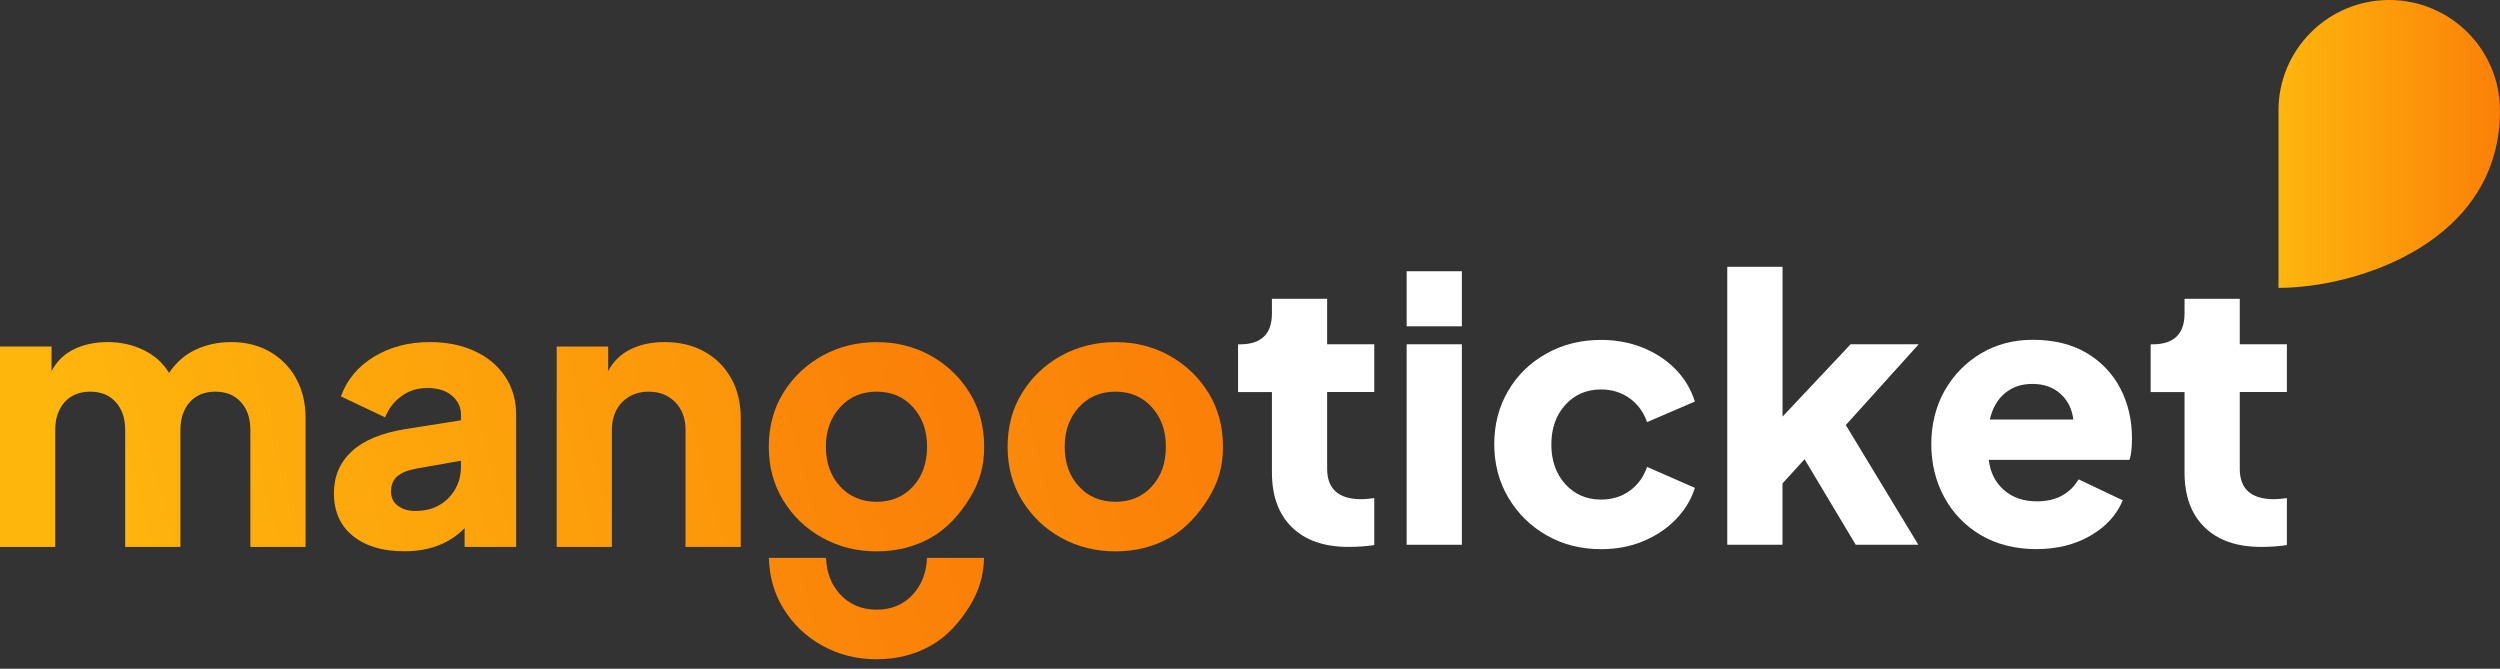 <svg width="243" height="65" viewBox="0 0 243 65" fill="none" xmlns="http://www.w3.org/2000/svg">
<rect x="0" y="0" width="243" height="65" fill="#333333" stroke="none"/>
<g clip-path="url(#clip0_1351_1265)">
<path d="M125.58 51.254C124.278 49.983 123.631 48.204 123.631 45.92V38.106H120.339V33.469H120.517C122.592 33.469 123.631 32.469 123.631 30.47V29.041H128.999V33.464H133.579V38.102H128.999V45.56C128.999 47.536 130.109 48.522 132.329 48.522C132.661 48.522 133.078 48.484 133.579 48.414V52.982C132.792 53.099 131.959 53.159 131.073 53.159C128.713 53.159 126.882 52.524 125.58 51.249V51.254Z" fill="white"/>
<path d="M136.727 26.365H142.094V31.718H136.727V26.365ZM136.727 33.464H142.094V52.95H136.727V33.464Z" fill="white"/>
<path d="M150.342 52.038C148.777 51.147 147.536 49.928 146.618 48.382C145.7 46.836 145.241 45.098 145.241 43.174C145.241 41.25 145.696 39.517 146.599 37.98C147.503 36.444 148.744 35.239 150.323 34.361C151.897 33.483 153.662 33.039 155.62 33.039C157.076 33.039 158.421 33.291 159.662 33.786C160.903 34.286 161.966 34.982 162.847 35.874C163.727 36.766 164.359 37.817 164.743 39.031L160.093 41.03C159.76 40.054 159.193 39.283 158.393 38.709C157.592 38.139 156.669 37.854 155.62 37.854C154.21 37.854 153.053 38.354 152.149 39.353C151.241 40.353 150.791 41.637 150.791 43.207C150.791 44.776 151.245 46.06 152.149 47.06C153.058 48.059 154.215 48.559 155.62 48.559C156.692 48.559 157.624 48.274 158.411 47.704C159.198 47.135 159.76 46.359 160.093 45.383L164.743 47.419C164.387 48.559 163.765 49.582 162.884 50.488C162.004 51.394 160.94 52.099 159.699 52.613C158.458 53.127 157.1 53.379 155.62 53.379C153.662 53.379 151.906 52.931 150.342 52.038Z" fill="white"/>
<path d="M167.895 25.936H173.263V40.493L179.88 33.464H186.498L179.412 41.315L186.461 52.95H180.377L175.403 44.636L173.258 46.99V52.95H167.891V25.936H167.895Z" fill="white"/>
<path d="M192.512 52.001C190.985 51.085 189.805 49.852 188.971 48.306C188.138 46.761 187.721 45.046 187.721 43.169C187.721 41.291 188.156 39.484 189.027 37.957C189.899 36.434 191.074 35.234 192.554 34.351C194.034 33.473 195.701 33.029 197.565 33.029C199.64 33.029 201.392 33.459 202.825 34.314C204.258 35.168 205.349 36.317 206.099 37.756C206.848 39.194 207.228 40.82 207.228 42.627C207.228 43.01 207.209 43.384 207.176 43.753C207.139 44.122 207.073 44.435 206.979 44.701H193.308C193.453 45.915 193.94 46.891 194.774 47.624C195.608 48.362 196.68 48.731 197.996 48.731C198.952 48.731 199.767 48.54 200.446 48.162C201.125 47.783 201.654 47.255 202.038 46.592L206.333 48.629C205.738 50.058 204.689 51.202 203.186 52.071C201.682 52.94 199.931 53.374 197.926 53.374C195.922 53.374 194.048 52.916 192.521 52.001H192.512ZM194.891 38.209C194.165 38.802 193.669 39.661 193.407 40.778H201.528C201.406 39.755 200.989 38.923 200.277 38.279C199.561 37.634 198.657 37.317 197.556 37.317C196.455 37.317 195.617 37.616 194.891 38.209Z" fill="white"/>
<path d="M214.286 51.254C212.984 49.983 212.337 48.204 212.337 45.92V38.106H209.045V33.469H209.223C211.298 33.469 212.337 32.469 212.337 30.47V29.041H217.705V33.464H222.285V38.102H217.705V45.56C217.705 47.536 218.815 48.522 221.035 48.522C221.367 48.522 221.784 48.484 222.285 48.414V52.982C221.498 53.099 220.665 53.159 219.78 53.159C217.419 53.159 215.588 52.524 214.286 51.249V51.254Z" fill="white"/>
<path d="M0 33.68H5.011V36.071C5.513 35.118 6.238 34.413 7.194 33.946C8.149 33.479 9.245 33.25 10.486 33.25C11.727 33.25 12.95 33.516 14.013 34.053C15.076 34.59 15.882 35.319 16.43 36.248C17.123 35.226 17.985 34.469 19.024 33.983C20.064 33.498 21.212 33.25 22.476 33.25C23.881 33.25 25.132 33.558 26.214 34.179C27.3 34.801 28.153 35.66 28.771 36.767C29.389 37.874 29.703 39.163 29.703 40.639V53.165H24.336V41.783C24.336 40.667 24.031 39.765 23.422 39.088C22.813 38.411 21.985 38.07 20.935 38.07C19.886 38.07 19.057 38.411 18.448 39.088C17.84 39.765 17.535 40.667 17.535 41.783V53.165H12.168V41.783C12.168 40.667 11.863 39.765 11.255 39.088C10.646 38.411 9.817 38.07 8.768 38.07C7.718 38.07 6.889 38.411 6.281 39.088C5.672 39.765 5.367 40.667 5.367 41.783V53.165H0V33.68Z" fill="url(#paint0_linear_1351_1265)"/>
<path d="M34.298 52.091C33.071 51.091 32.457 49.713 32.457 47.953C32.457 46.313 33.028 44.954 34.176 43.885C35.323 42.815 37.061 42.087 39.403 41.708L44.807 40.853V40.316C44.807 39.578 44.517 38.962 43.932 38.462C43.346 37.962 42.555 37.715 41.552 37.715C40.55 37.715 39.759 37.977 39.028 38.5C38.302 39.023 37.768 39.714 37.436 40.569L33.141 38.532C33.712 36.916 34.78 35.632 36.344 34.679C37.909 33.726 39.726 33.25 41.801 33.25C43.445 33.25 44.901 33.549 46.166 34.142C47.43 34.735 48.414 35.562 49.116 36.622C49.819 37.682 50.17 38.911 50.17 40.316V53.16H45.159V51.339C43.679 52.838 41.726 53.585 39.29 53.585C37.192 53.585 35.525 53.086 34.298 52.086V52.091ZM38.681 49.167C39.136 49.498 39.693 49.667 40.363 49.667C41.698 49.667 42.77 49.251 43.585 48.42C44.395 47.588 44.803 46.575 44.803 45.389V44.781L40.367 45.566C39.604 45.711 39.019 45.954 38.616 46.299C38.213 46.645 38.007 47.135 38.007 47.78C38.007 48.373 38.232 48.84 38.686 49.172L38.681 49.167Z" fill="url(#paint1_linear_1351_1265)"/>
<path d="M54.105 33.68H59.116V36.071C59.617 35.118 60.343 34.413 61.298 33.946C62.254 33.479 63.35 33.25 64.591 33.25C66.071 33.25 67.364 33.558 68.474 34.179C69.584 34.801 70.445 35.66 71.068 36.767C71.686 37.874 72 39.163 72 40.639V53.165H66.633V41.783C66.633 40.667 66.3 39.765 65.631 39.088C64.961 38.411 64.104 38.07 63.055 38.07C62.006 38.07 61.144 38.411 60.479 39.088C59.809 39.765 59.477 40.667 59.477 41.783V53.165H54.109V33.68H54.105Z" fill="url(#paint2_linear_1351_1265)"/>
<path d="M103.146 52.272C101.558 51.394 100.293 50.184 99.352 48.652C98.41 47.116 97.938 45.374 97.938 43.426C97.938 41.479 98.406 39.704 99.352 38.181C100.293 36.659 101.558 35.458 103.146 34.576C104.733 33.698 106.49 33.254 108.424 33.254C110.358 33.254 112.11 33.693 113.684 34.576C115.257 35.454 116.517 36.659 117.458 38.181C118.4 39.704 118.873 41.451 118.873 43.426C118.873 45.402 118.4 46.906 117.458 48.438C116.517 49.974 115.257 51.394 113.684 52.272C112.11 53.155 110.354 53.594 108.424 53.594C106.494 53.594 104.733 53.155 103.146 52.272ZM111.965 47.275C112.873 46.275 113.323 44.991 113.323 43.422C113.323 41.852 112.869 40.596 111.965 39.587C111.056 38.578 109.876 38.069 108.424 38.069C106.972 38.069 105.782 38.574 104.864 39.587C103.946 40.6 103.487 41.876 103.487 43.422C103.487 44.967 103.946 46.275 104.864 47.275C105.782 48.274 106.972 48.774 108.424 48.774C109.876 48.774 111.061 48.274 111.965 47.275Z" fill="url(#paint3_linear_1351_1265)"/>
<path d="M79.934 52.272C78.346 51.394 77.081 50.184 76.14 48.652C75.199 47.116 74.726 45.374 74.726 43.426C74.726 41.479 75.194 39.704 76.14 38.181C77.081 36.659 78.346 35.458 79.934 34.576C81.521 33.698 83.278 33.254 85.212 33.254C87.146 33.254 88.898 33.693 90.472 34.576C92.045 35.454 93.305 36.659 94.246 38.181C95.188 39.704 95.661 41.451 95.661 43.426C95.661 45.402 95.188 46.906 94.246 48.438C93.305 49.974 92.045 51.394 90.472 52.272C88.898 53.155 87.142 53.594 85.212 53.594C83.282 53.594 81.521 53.155 79.934 52.272ZM88.753 47.275C89.661 46.275 90.111 44.991 90.111 43.422C90.111 41.852 89.657 40.596 88.753 39.587C87.844 38.578 86.664 38.069 85.212 38.069C83.76 38.069 82.57 38.574 81.653 39.587C80.734 40.6 80.276 41.876 80.276 43.422C80.276 44.967 80.734 46.275 81.653 47.275C82.57 48.274 83.76 48.774 85.212 48.774C86.664 48.774 87.849 48.274 88.753 47.275Z" fill="url(#paint4_linear_1351_1265)"/>
<path d="M90.102 54.225C90.046 55.649 89.596 56.831 88.753 57.76C87.844 58.76 86.664 59.259 85.212 59.259C83.76 59.259 82.571 58.76 81.653 57.76C80.796 56.831 80.346 55.649 80.285 54.225H74.735C74.782 56.046 75.246 57.685 76.14 59.138C77.082 60.675 78.346 61.88 79.934 62.758C81.522 63.64 83.278 64.079 85.212 64.079C87.147 64.079 88.898 63.64 90.472 62.758C92.046 61.88 93.305 60.455 94.247 58.923C95.137 57.475 95.6 56.027 95.652 54.225H90.102Z" fill="url(#paint5_linear_1351_1265)"/>
<path d="M243 10.733C243 23.609 229.015 27.981 221.47 27.981V10.733C221.47 4.806 226.289 0 232.232 0C238.176 0 242.995 4.806 242.995 10.733H243Z" fill="url(#paint6_linear_1351_1265)"/>
</g>
<defs>
<linearGradient id="paint0_linear_1351_1265" x1="5.784" y1="45.767" x2="109.656" y2="18.743" gradientUnits="userSpaceOnUse">
<stop stop-color="#FEB60D"/>
<stop offset="1" stop-color="#FB8008"/>
</linearGradient>
<linearGradient id="paint1_linear_1351_1265" x1="7.648" y1="52.927" x2="111.52" y2="25.902" gradientUnits="userSpaceOnUse">
<stop stop-color="#FEB60D"/>
<stop offset="1" stop-color="#FB8008"/>
</linearGradient>
<linearGradient id="paint2_linear_1351_1265" x1="8.829" y1="57.452" x2="112.696" y2="30.423" gradientUnits="userSpaceOnUse">
<stop stop-color="#FEB60D"/>
<stop offset="1" stop-color="#FB8008"/>
</linearGradient>
<linearGradient id="paint3_linear_1351_1265" x1="11.69" y1="68.451" x2="115.558" y2="41.422" gradientUnits="userSpaceOnUse">
<stop stop-color="#FEB60D"/>
<stop offset="1" stop-color="#FB8008"/>
</linearGradient>
<linearGradient id="paint4_linear_1351_1265" x1="-11.521" y1="68.451" x2="92.346" y2="41.422" gradientUnits="userSpaceOnUse">
<stop stop-color="#FEB60D"/>
<stop offset="1" stop-color="#FB8008"/>
</linearGradient>
<linearGradient id="paint5_linear_1351_1265" x1="-10.528" y1="82.761" x2="93.339" y2="55.732" gradientUnits="userSpaceOnUse">
<stop stop-color="#FEB60D"/>
<stop offset="1" stop-color="#FB8008"/>
</linearGradient>
<linearGradient id="paint6_linear_1351_1265" x1="221.47" y1="13.993" x2="243" y2="13.993" gradientUnits="userSpaceOnUse">
<stop stop-color="#FEB60D"/>
<stop offset="1" stop-color="#FB8008"/>
</linearGradient>
<clipPath id="clip0_1351_1265">
<rect width="243" height="64.079" fill="white"/>
</clipPath>
</defs>
</svg>
